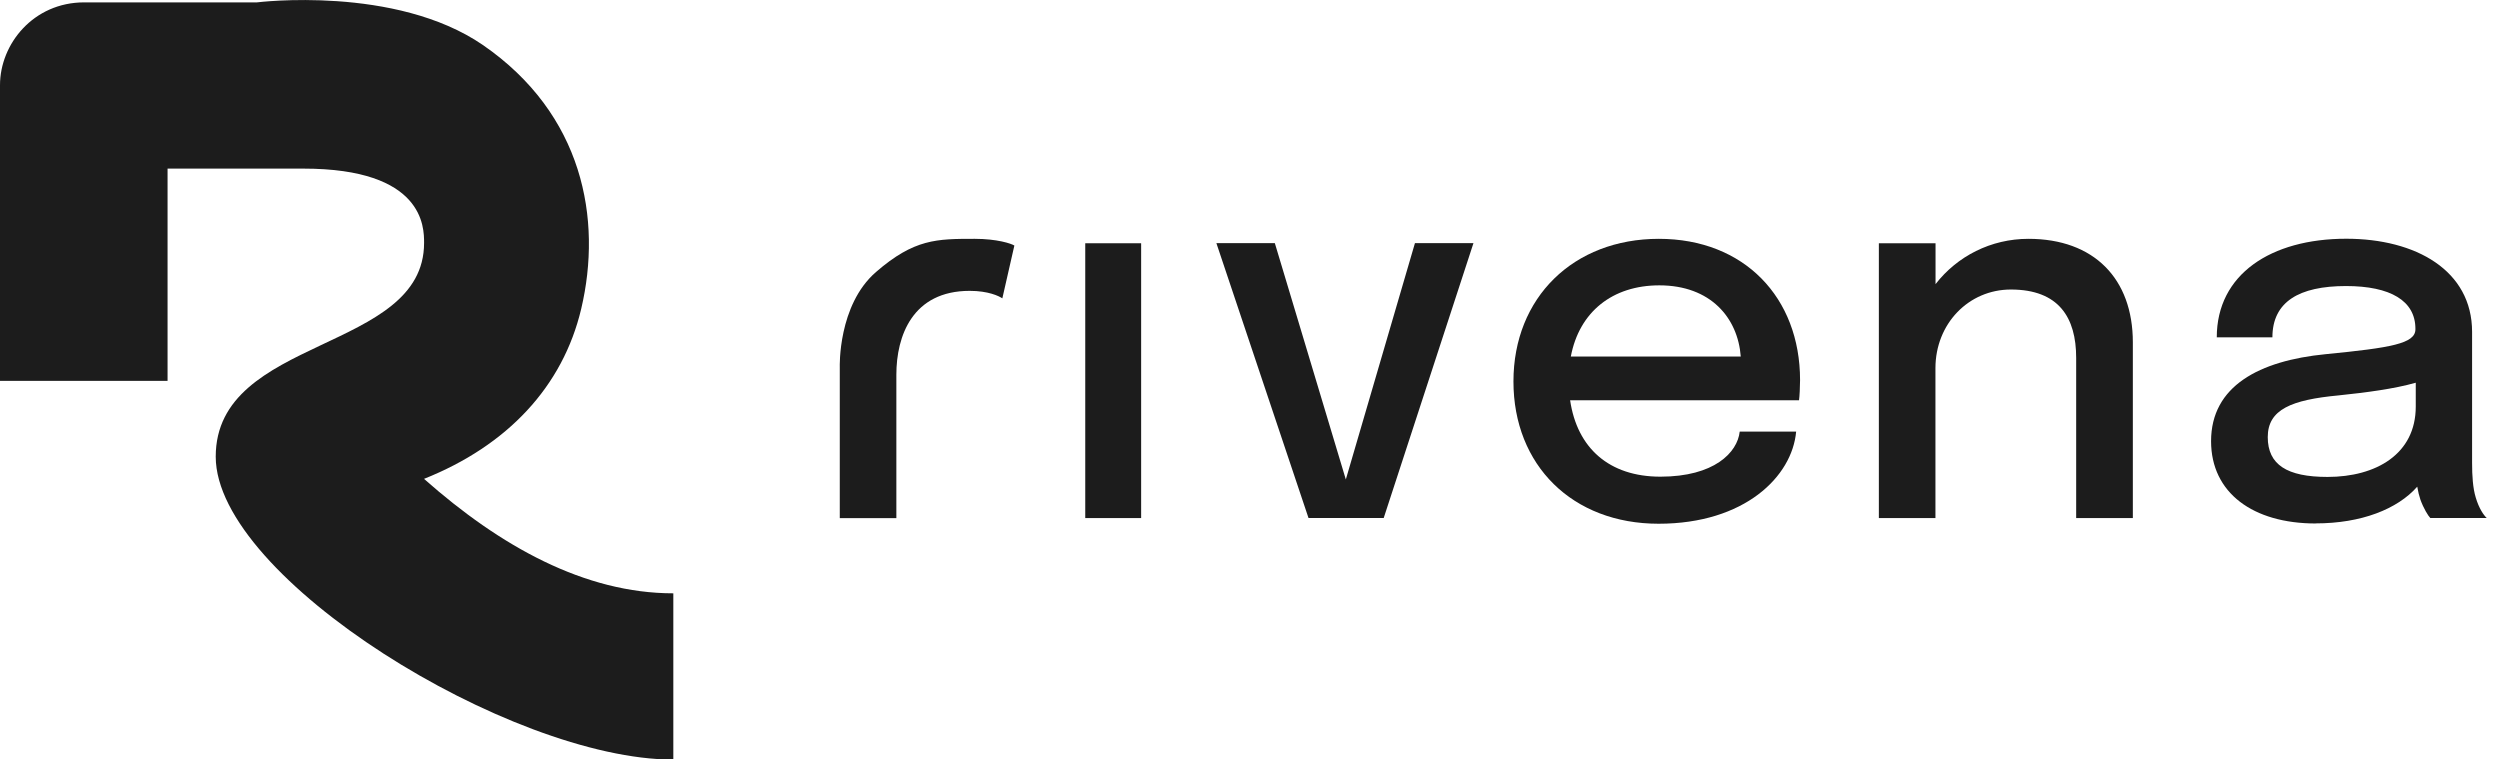 <svg width="79" height="24" viewBox="0 0 79 24" fill="none" xmlns="http://www.w3.org/2000/svg">
<g clip-path="url(#clip0_6165_245)">
<path d="M73.177 16.542C71.198 16.542 69.87 15.577 69.87 13.941C69.87 12.198 71.395 11.398 73.491 11.192C75.562 10.989 76.327 10.857 76.327 10.406V10.389C76.327 9.507 75.542 9.039 74.134 9.039C72.651 9.039 71.808 9.537 71.808 10.659H70.05C70.05 8.671 71.758 7.544 74.142 7.544C76.335 7.544 78.118 8.542 78.118 10.488V14.634C78.118 15.035 78.143 15.428 78.234 15.723C78.334 16.066 78.489 16.286 78.581 16.369H76.798C76.731 16.303 76.585 16.066 76.485 15.789C76.443 15.665 76.41 15.527 76.385 15.379C75.758 16.091 74.611 16.539 73.177 16.539V16.542ZM73.549 15.071C75.082 15.071 76.338 14.351 76.338 12.847V12.094C75.653 12.289 74.772 12.404 73.895 12.495C72.412 12.635 71.661 12.938 71.661 13.812C71.661 14.686 72.271 15.071 73.549 15.071Z" fill="#1C1C1C"/>
<path d="M59.372 16.371V7.687H61.163V8.979C61.848 8.096 62.912 7.547 64.099 7.547C66.17 7.547 67.398 8.806 67.398 10.818V16.371H65.607V11.307C65.607 10.04 65.063 9.149 63.544 9.149C62.208 9.149 61.16 10.23 61.16 11.635V16.371H59.369H59.372Z" fill="#1C1C1C"/>
<path d="M56.758 13.639C56.633 15.055 55.133 16.55 52.411 16.55C49.688 16.55 47.825 14.703 47.825 12.053C47.825 9.402 49.721 7.547 52.419 7.547C55.116 7.547 56.882 9.402 56.882 12.011C56.882 12.215 56.866 12.542 56.849 12.649H49.616C49.838 14.161 50.852 15.063 52.469 15.063C54.168 15.063 54.903 14.301 54.975 13.639H56.758ZM52.435 9.017C50.95 9.017 49.904 9.859 49.638 11.266H55.008C54.917 10.048 54.06 9.017 52.435 9.017Z" fill="#1C1C1C"/>
<path d="M46.561 7.684L43.725 16.369H41.349L38.438 7.684H40.285L42.528 15.151L44.712 7.684H46.559H46.561Z" fill="#1C1C1C"/>
<path d="M34.294 16.371V7.687H36.06V16.371H34.294Z" fill="#1C1C1C"/>
<path d="M26.537 16.372V11.6C26.537 11.6 26.473 9.642 27.682 8.595C28.891 7.547 29.603 7.547 30.801 7.547C31.502 7.547 31.954 7.696 32.054 7.759L31.674 9.428C31.566 9.354 31.228 9.191 30.643 9.191C28.835 9.191 28.325 10.615 28.325 11.841V16.372H26.534H26.537Z" fill="#1C1C1C"/>
<path d="M13.401 7.673C13.401 7.184 13.401 5.328 9.587 5.328H5.295V12.036H0V2.692C0 1.386 1.059 0.075 2.659 0.075H8.12C8.12 0.075 12.495 -0.475 15.259 1.422C18.425 3.604 19.037 6.92 18.366 9.76C17.784 12.217 16.035 14.081 13.399 15.132C15.808 17.265 18.477 18.749 21.277 18.749V24.003C16.126 24.003 6.817 18.255 6.817 14.431C6.817 10.607 13.401 11.151 13.401 7.676V7.673Z" fill="#1C1C1C"/>
</g>
<defs>
<clipPath id="clip0_6165_245">
<rect width="78.581" height="24" fill="white"/>
</clipPath>
</defs>
</svg>
